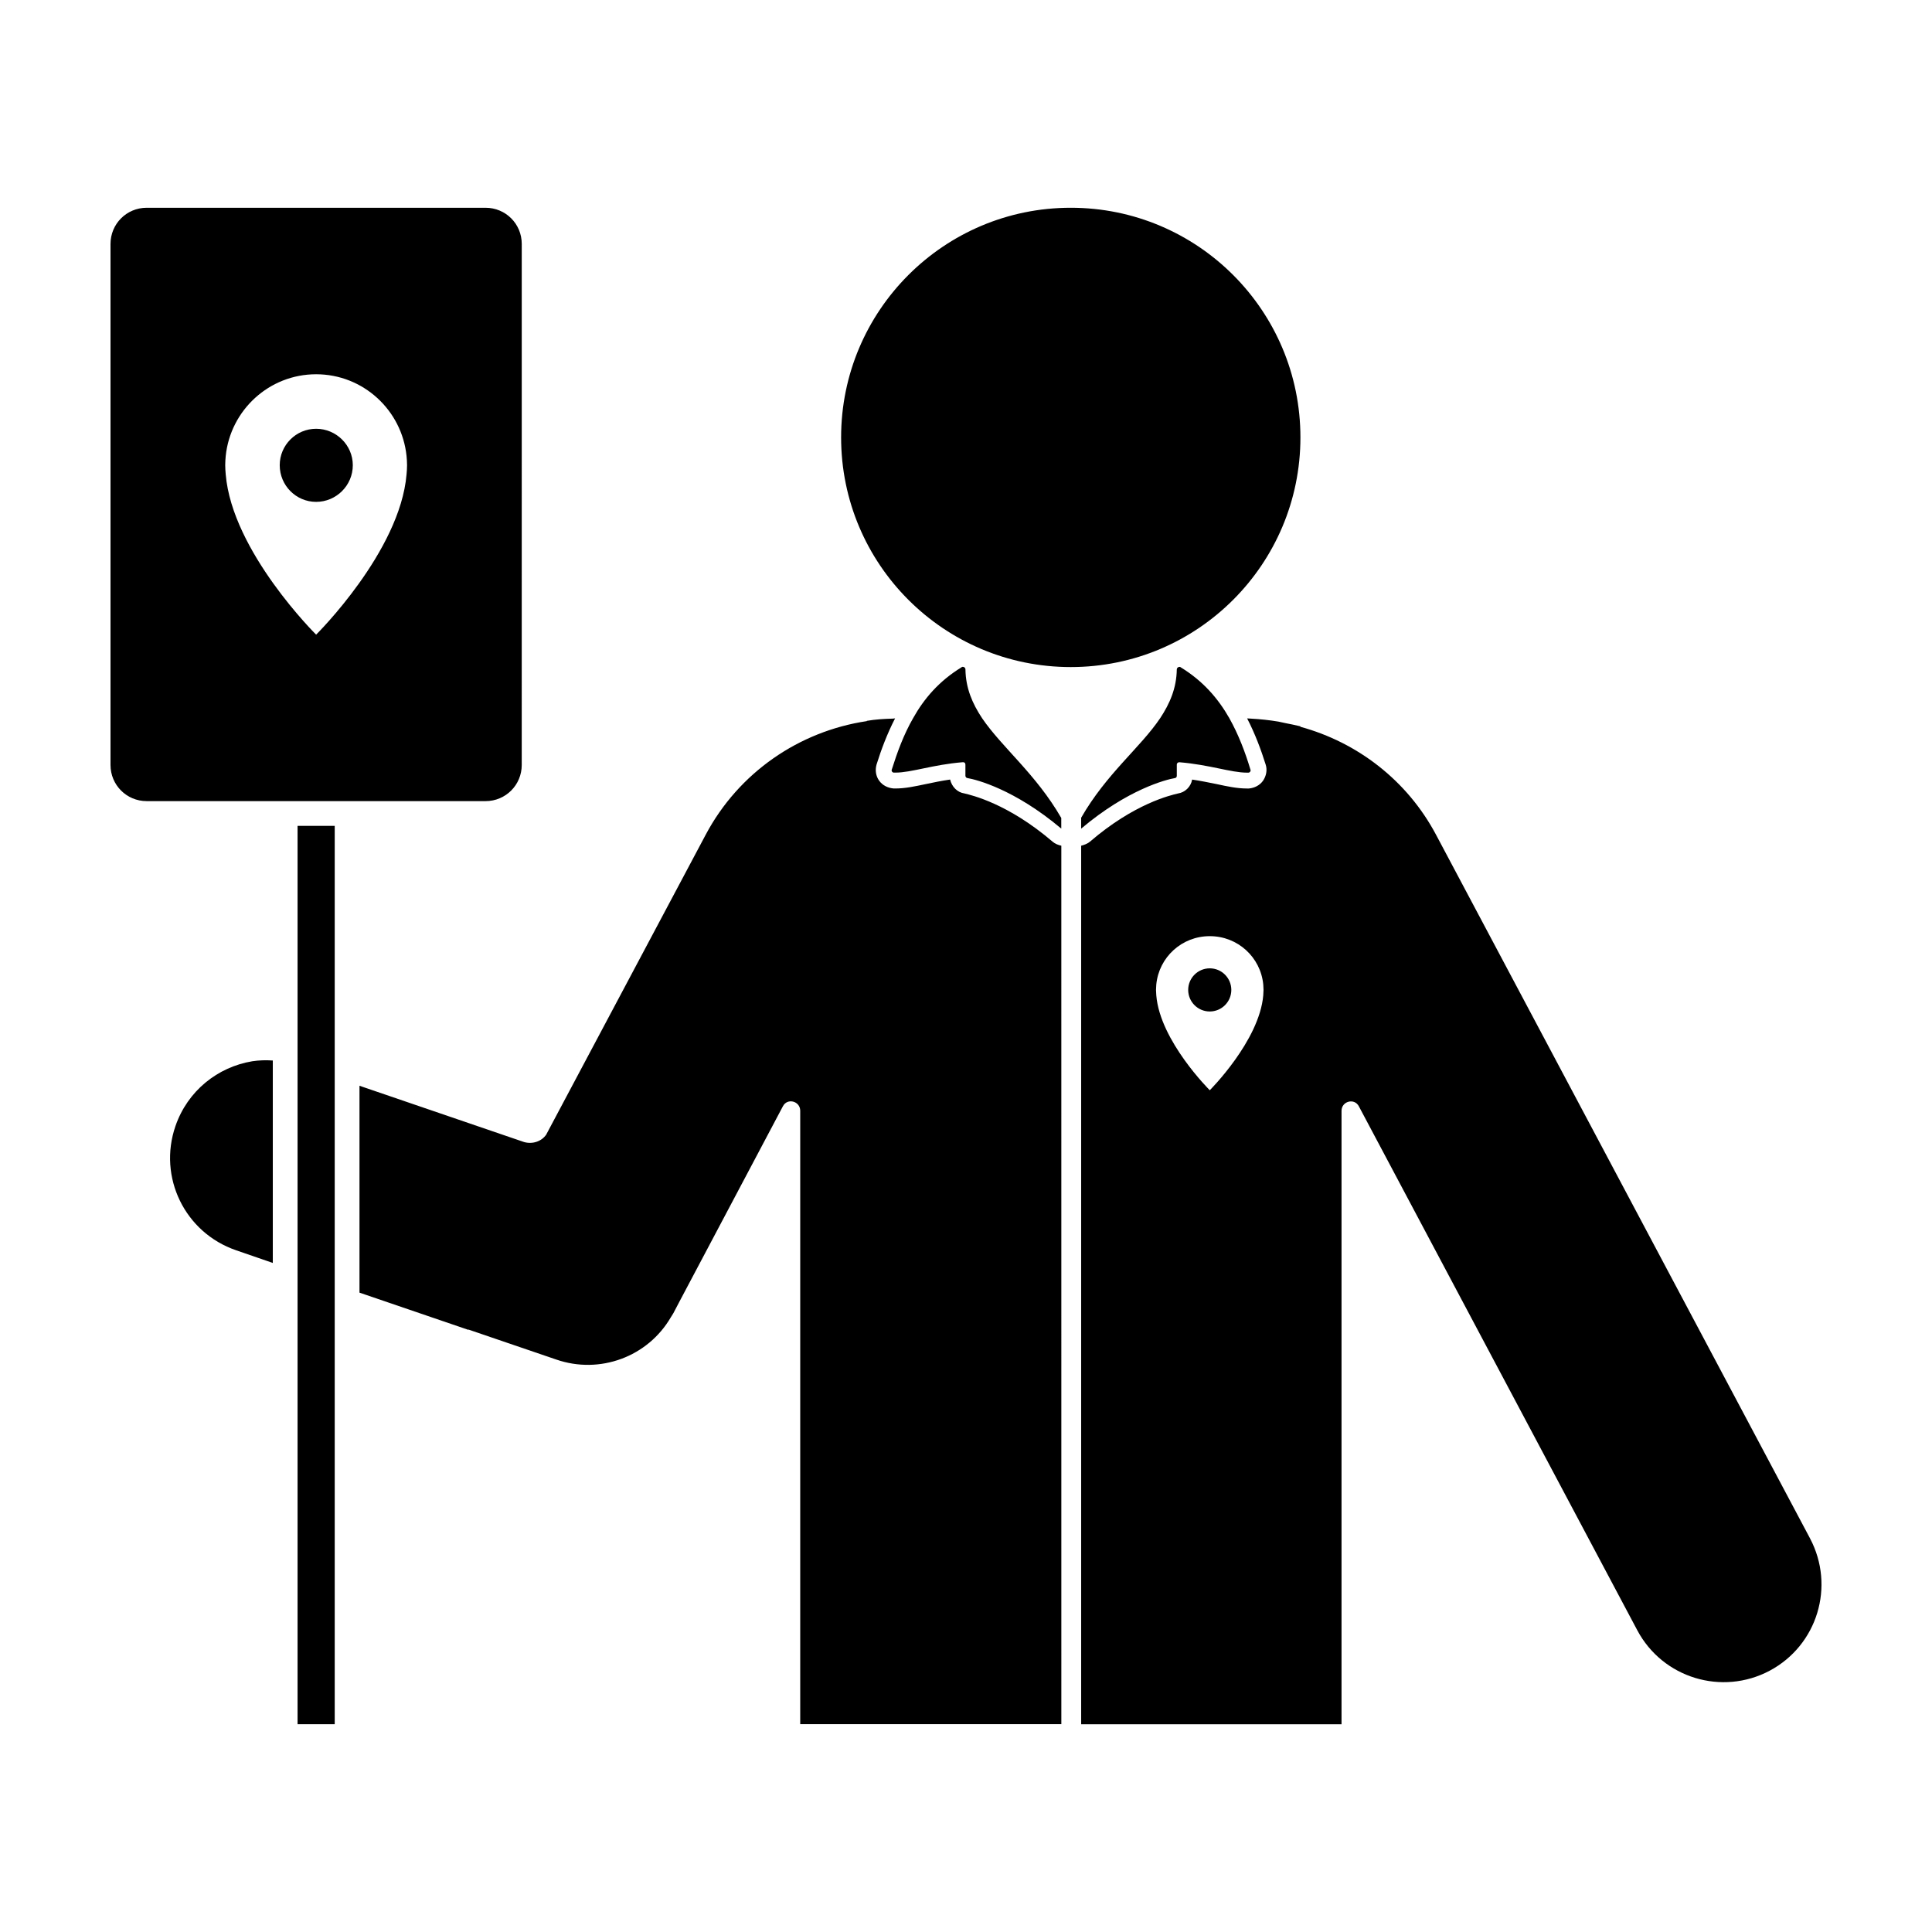 <?xml version="1.0" encoding="UTF-8"?>
<!-- The Best Svg Icon site in the world: iconSvg.co, Visit us! https://iconsvg.co -->
<svg fill="#000000" width="800px" height="800px" version="1.1" viewBox="144 144 512 512" xmlns="http://www.w3.org/2000/svg">
 <path d="m422.97 367.07c-11.887-10.176-21.531-12.344-23.375-12.801-1.898-0.262-3.352-1.773-3.805-3.68-2.301 0.328-4.465 0.785-6.367 1.184-3.09 0.656-5.582 1.18-8.082 1.18h-0.523c-1.578-0.133-2.953-0.852-3.809-2.035-0.922-1.25-1.117-2.828-0.727-4.266 1.25-4.004 2.828-8.207 4.926-12.277-0.195 0-0.395 0.066-0.594 0.066-2.363 0.066-4.594 0.195-6.898 0.59v0.07c-17.984 2.691-33.941 13.652-42.676 30.066l-42.215 79.375c0 0.066 0 0.066-0.066 0.133-1.246 1.832-3.672 2.625-5.906 1.969l-43.586-14.906v54.824l28.824 9.848 0.066-0.059 23.242 7.934c11.559 4.004 24.293-0.719 30.398-11.227 0.195-0.328 0.395-0.59 0.656-1.055l1.512-2.887 27.508-51.938c1.18-2.297 4.594-1.375 4.594 1.184v162.56h69.199l-0.004-232.8c-0.848-0.195-1.703-0.523-2.293-1.051zm-18.719-32.762c-2.559-3.871-4.328-7.941-4.398-12.934 0-0.328-0.262-0.656-0.719-0.656-0.066 0-0.203 0-0.328 0.125-5.91 3.613-9.914 8.277-12.809 13.457-2.492 4.332-4.195 8.996-5.648 13.594-0.195 0.395 0.133 0.855 0.523 0.855h0.457c4.203 0 9.848-2.102 17.793-2.754h0.133c0.328 0 0.59 0.195 0.59 0.656v2.953c0 0.266 0.262 0.59 0.523 0.59 2.367 0.395 12.48 2.953 24.879 13.395v-2.82c-6.746-11.688-15.68-18.645-20.996-26.461zm65.527 0c-2.953-5.184-6.957-9.844-12.867-13.457-0.133-0.125-0.195-0.125-0.328-0.125-0.395 0-0.719 0.324-0.719 0.656-0.074 4.992-1.844 9.062-4.402 12.934-5.25 7.812-14.242 14.707-20.945 26.395v2.887c12.348-10.438 22.52-13.004 24.824-13.395 0.328 0 0.523-0.324 0.523-0.59v-2.953c0-0.457 0.324-0.656 0.656-0.656h0.066c7.941 0.656 13.652 2.754 17.855 2.754h0.395c0.395 0 0.73-0.465 0.527-0.855-1.379-4.598-3.152-9.258-5.586-13.594zm-242-76.68c-5.316 0-9.648 4.332-9.648 9.652 0 5.379 4.332 9.719 9.648 9.719 5.32 0 9.719-4.332 9.719-9.719 0-5.32-4.398-9.652-9.719-9.652zm44.902-58.57h-89.812c-5.316 0-9.582 4.269-9.582 9.59v138.07c0 5.32 4.266 9.586 9.582 9.586h89.812c5.32 0 9.586-4.266 9.586-9.586l0.004-138.07c0.004-5.32-4.262-9.59-9.59-9.59zm-20.941 70.648c-1.703 20.48-23.961 42.48-23.961 42.48s-22.254-21.996-23.961-42.48c-0.066-0.785-0.133-1.57-0.133-2.43 0-0.922 0.066-1.641 0.133-2.43 1.25-12.148 11.492-21.664 23.961-21.664 12.473 0 22.715 9.523 23.961 21.664 0.07 0.785 0.133 1.512 0.133 2.43 0.004 0.855-0.062 1.641-0.133 2.43zm-23.961-12.078c-5.316 0-9.648 4.332-9.648 9.652 0 5.379 4.332 9.719 9.648 9.719 5.32 0 9.719-4.332 9.719-9.719 0-5.32-4.398-9.652-9.719-9.652zm0 0c-5.316 0-9.648 4.332-9.648 9.652 0 5.379 4.332 9.719 9.648 9.719 5.32 0 9.719-4.332 9.719-9.719 0-5.32-4.398-9.652-9.719-9.652zm-4.922 105.24v238.07h9.848v-238.07zm400.82 188.82-99.137-186.52c-7.617-14.309-20.75-24.418-35.918-28.562v-0.125c-1.316-0.328-2.691-0.59-4.004-0.855-0.59-0.125-1.25-0.262-1.84-0.395-2.363-0.395-4.793-0.656-7.219-0.785-0.332 0-0.66-0.066-1.055-0.066 2.102 4.07 3.672 8.273 4.926 12.277 0.457 1.445 0.125 3.019-0.727 4.266-0.852 1.184-2.227 1.906-3.738 2.035h-0.527c-2.559 0-5.055-0.523-8.07-1.18-2.039-0.398-4.137-0.852-6.438-1.184-0.324 1.906-1.898 3.414-3.738 3.68-1.906 0.457-11.551 2.625-23.375 12.801-0.648 0.523-1.512 0.852-2.297 1.047v232.82h69v-162.56c0-2.562 3.422-3.481 4.602-1.184l73.789 138.86c6.762 12.672 22.453 17.391 35.066 10.699 12.668-6.758 17.398-22.391 10.699-35.07zm-144.9-143.91c-1.047 12.078-14.176 25.145-14.176 25.145s-13.191-13.07-14.172-25.145c0-0.453-0.074-0.984-0.074-1.445 0-0.523 0.074-0.984 0.074-1.441 0.719-7.227 6.758-12.801 14.172-12.801 7.426 0 13.461 5.578 14.176 12.801 0 0.457 0.07 0.922 0.07 1.441-0.004 0.461-0.07 0.992-0.07 1.445zm-14.18-7.16c-3.148 0-5.715 2.559-5.715 5.715 0 3.16 2.562 5.719 5.715 5.719s5.715-2.559 5.715-5.719c-0.004-3.156-2.562-5.715-5.715-5.715zm-253.75 24.629c-9.129 1.516-17.133 7.812-20.355 17.195-4.66 13.531 2.492 28.234 16.086 32.895l9.719 3.356v-53.645c-1.84-0.137-3.676-0.07-5.449 0.199zm216.92-226.19c-33.613 0-60.863 27.25-60.863 60.863s27.246 60.859 60.863 60.859c33.613 0 60.859-27.246 60.859-60.859 0.004-33.613-27.242-60.863-60.859-60.863z"/>
</svg>